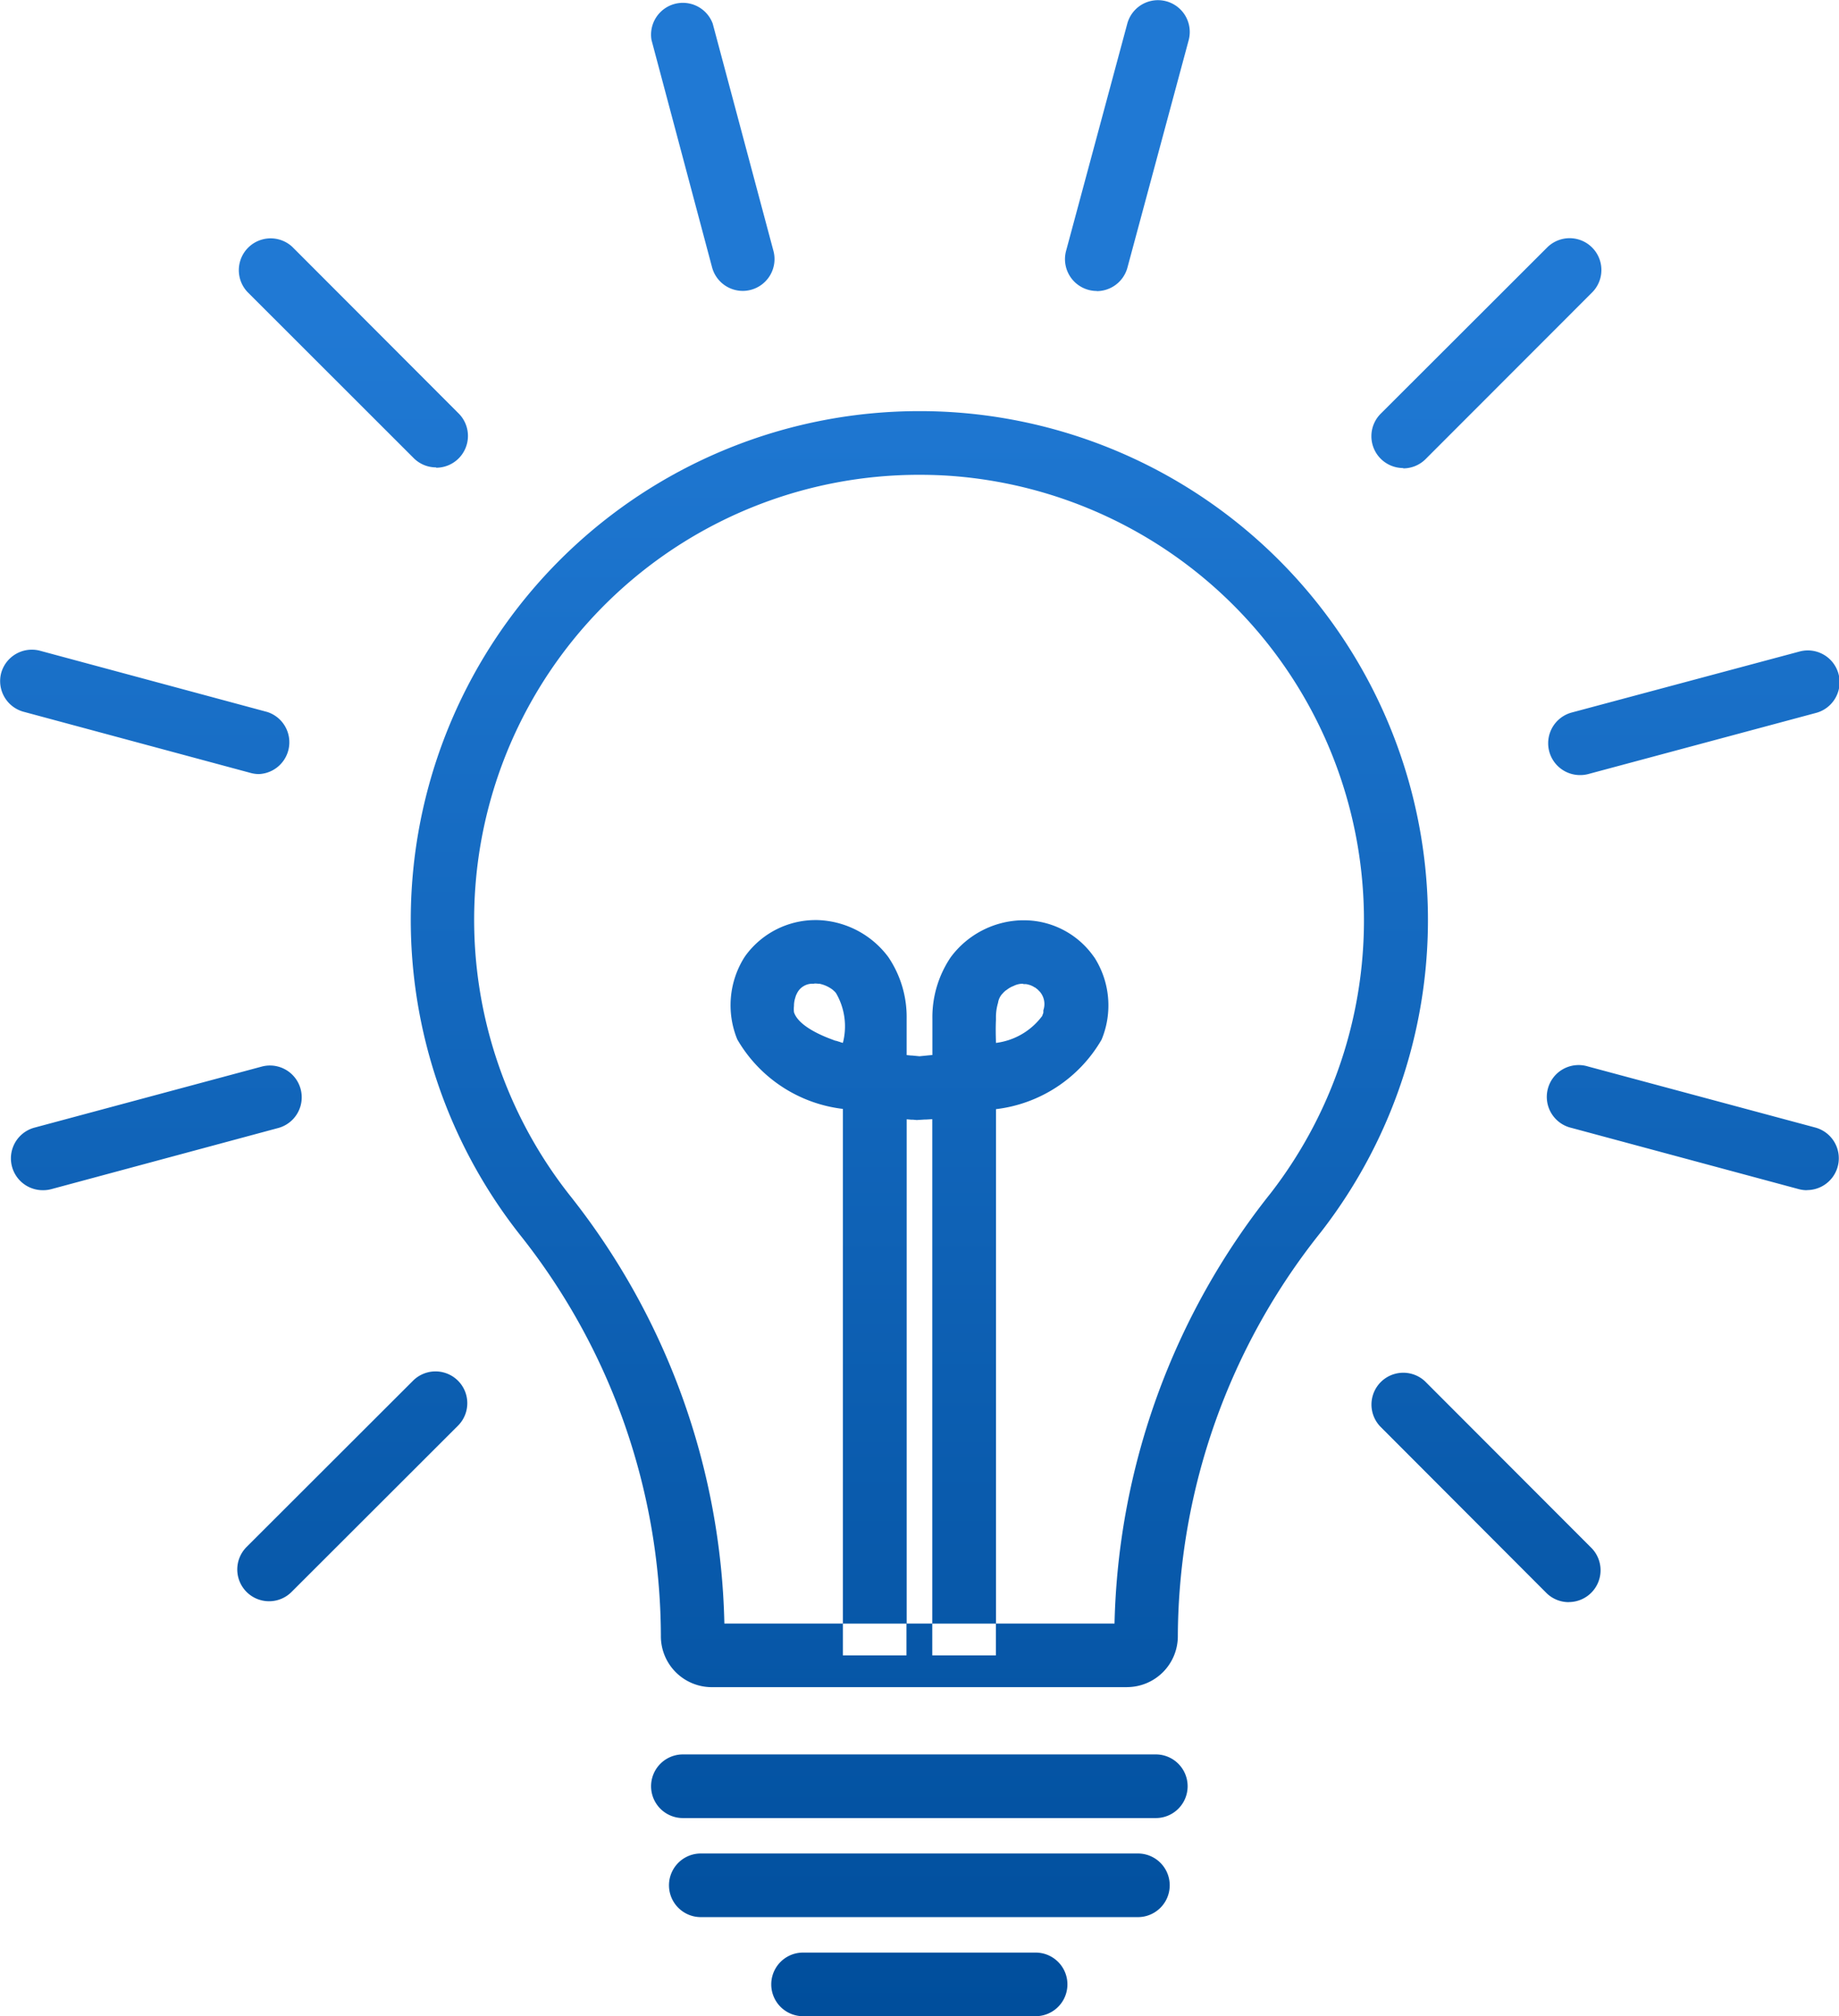 <svg xmlns="http://www.w3.org/2000/svg" xmlns:xlink="http://www.w3.org/1999/xlink" width="51.09" height="55.999" viewBox="0 0 51.09 55.999">
  <defs>
    <linearGradient id="linear-gradient" x1="0.5" y1="0.158" x2="0.5" y2="1" gradientUnits="objectBoundingBox">
      <stop offset="0" stop-color="#2079d4"/>
      <stop offset="1" stop-color="#004e9c"/>
    </linearGradient>
  </defs>
  <g id="ico-light" transform="translate(0 0)">
    <path id="Fill_1" data-name="Fill 1" d="M28.771,56H22.31a.883.883,0,0,1,0-1.767h6.461a.883.883,0,1,1,0,1.767Zm2.842-2.752H19.469a.883.883,0,1,1,0-1.767H31.613a.883.883,0,1,1,0,1.767Zm.5-2.751H18.972a.884.884,0,0,1,0-1.768H32.11a.884.884,0,0,1,0,1.768Zm-.8-3.636H19.774a1.415,1.415,0,0,1-1.414-1.414V45.4a17.976,17.976,0,0,0-3.905-11.091,14.13,14.13,0,0,1,11.086-22.89c.345,0,.691.012,1.03.037a14.131,14.131,0,0,1,10.122,22.77A18.1,18.1,0,0,0,32.722,45.4v.043A1.415,1.415,0,0,1,31.308,46.86ZM25.541,13.188a12.357,12.357,0,0,0-9.7,20.027,19.8,19.8,0,0,1,4.283,11.879h3.292v.884h1.767v-.884H25.9v.884h1.767v-.882H25.9V31.085l-.183.011-.037,0-.212.013-.1-.009-.048,0-.131-.012,0,14.008H23.416V30.8a3.922,3.922,0,0,1-2.933-1.93,2.5,2.5,0,0,1,.194-2.276l.039-.057a2.41,2.41,0,0,1,1.92-.982H22.7a2.546,2.546,0,0,1,1.979,1.028,2.969,2.969,0,0,1,.509,1.711v1.011l.129.013.025,0,.08.008.123.012.162-.016.057-.006.139-.013V28.3a2.976,2.976,0,0,1,.508-1.711,2.537,2.537,0,0,1,1.976-1.028h.059a2.371,2.371,0,0,1,1.921.983l.042.057a2.475,2.475,0,0,1,.194,2.276,3.926,3.926,0,0,1-2.933,1.93V45.094h3.293A19.9,19.9,0,0,1,35.3,33.142,12.377,12.377,0,0,0,26.447,13.22c-.3-.022-.6-.032-.9-.032ZM22.6,27.324a.475.475,0,0,0-.455.259l-.009.017-.007.014c0,.009-.009.017-.012.025-.013.037-.023.071-.035.113a.722.722,0,0,0-.024.187.813.813,0,0,0,0,.176c.116.357.689.618,1.021.743l.043.016.042.016a.359.359,0,0,0,.04.015l.009,0,.017.006a.013.013,0,0,0,.011,0l.022.008.049.016h.006a.177.177,0,0,1,.025.011l.036.01.025.008.013,0a1.831,1.831,0,0,0-.184-1.368s-.007-.007-.007-.011a.309.309,0,0,0-.059-.063.327.327,0,0,0-.04-.036.9.9,0,0,0-.36-.162.217.217,0,0,0-.031,0,.885.885,0,0,0-.1-.007Zm5.809,0a.555.555,0,0,0-.253.062.651.651,0,0,0-.152.081c-.021.014-.039.028-.057.042l-.005,0a.323.323,0,0,0-.044.041.1.1,0,0,0-.031.032l-.011.01a.473.473,0,0,0-.13.269.243.243,0,0,0-.014.048,1.358,1.358,0,0,0-.043.341c0,.014,0,.028,0,.041s0,.025,0,.037c-.014.282,0,.56,0,.639a1.888,1.888,0,0,0,1.287-.752l.005-.013a.044.044,0,0,0,0-.015.107.107,0,0,0,.015-.025l0-.006.005-.014.005-.015,0-.017,0-.017,0-.009a.094.094,0,0,0,0-.011c0-.017.006-.031.01-.045a.525.525,0,0,0-.081-.449.241.241,0,0,0-.039-.046l-.042-.043a.109.109,0,0,0-.029-.024l-.014-.011-.014-.011a.062.062,0,0,0-.025-.017l0,0-.005,0a.434.434,0,0,0-.082-.046.391.391,0,0,0-.088-.031.4.4,0,0,0-.074-.016l-.011,0H28.5a.17.17,0,0,0-.037,0l-.018,0ZM43.583,44.5a.881.881,0,0,1-.626-.259L38.34,39.616a.884.884,0,0,1,1.25-1.249l4.618,4.623a.884.884,0,0,1-.625,1.508ZM7.476,44.475a.883.883,0,0,1-.624-1.509l4.623-4.617a.883.883,0,1,1,1.248,1.25L8.1,44.216A.879.879,0,0,1,7.476,44.475ZM50.2,33.058a.885.885,0,0,1-.229-.03l-6.311-1.7a.884.884,0,1,1,.459-1.706l6.31,1.695a.884.884,0,0,1-.229,1.738Zm-49.01,0h0A.884.884,0,0,1,.959,31.32l6.311-1.695a.883.883,0,0,1,.458,1.706l-6.311,1.7A.886.886,0,0,1,1.188,33.058ZM43.893,21.528a.884.884,0,0,1-.227-1.738L49.979,18.1a.883.883,0,1,1,.455,1.706L44.122,21.5A.885.885,0,0,1,43.893,21.528ZM7.195,21.5a.882.882,0,0,1-.23-.031l-6.311-1.7A.883.883,0,0,1,.031,18.7a.884.884,0,0,1,1.083-.625l6.31,1.7A.884.884,0,0,1,7.195,21.5Zm31.788-8.5a.884.884,0,0,1-.625-1.509l4.624-4.617a.883.883,0,0,1,1.248,1.25L39.607,12.75A.879.879,0,0,1,38.983,13.009Zm-26.866-.018a.877.877,0,0,1-.625-.259L6.873,8.108A.884.884,0,0,1,8.124,6.86l4.617,4.623a.883.883,0,0,1-.625,1.508Zm18.354-4.9a.884.884,0,0,1-.854-1.113l1.7-6.31a.883.883,0,1,1,1.706.458l-1.7,6.311A.885.885,0,0,1,30.47,8.086ZM20.635,8.08a.884.884,0,0,1-.853-.656L18.1,1.112A.884.884,0,0,1,19.8.655l1.687,6.313a.883.883,0,0,1-.626,1.082A.887.887,0,0,1,20.635,8.08Z" fill="url(#linear-gradient)"/>
  </g>
</svg>
